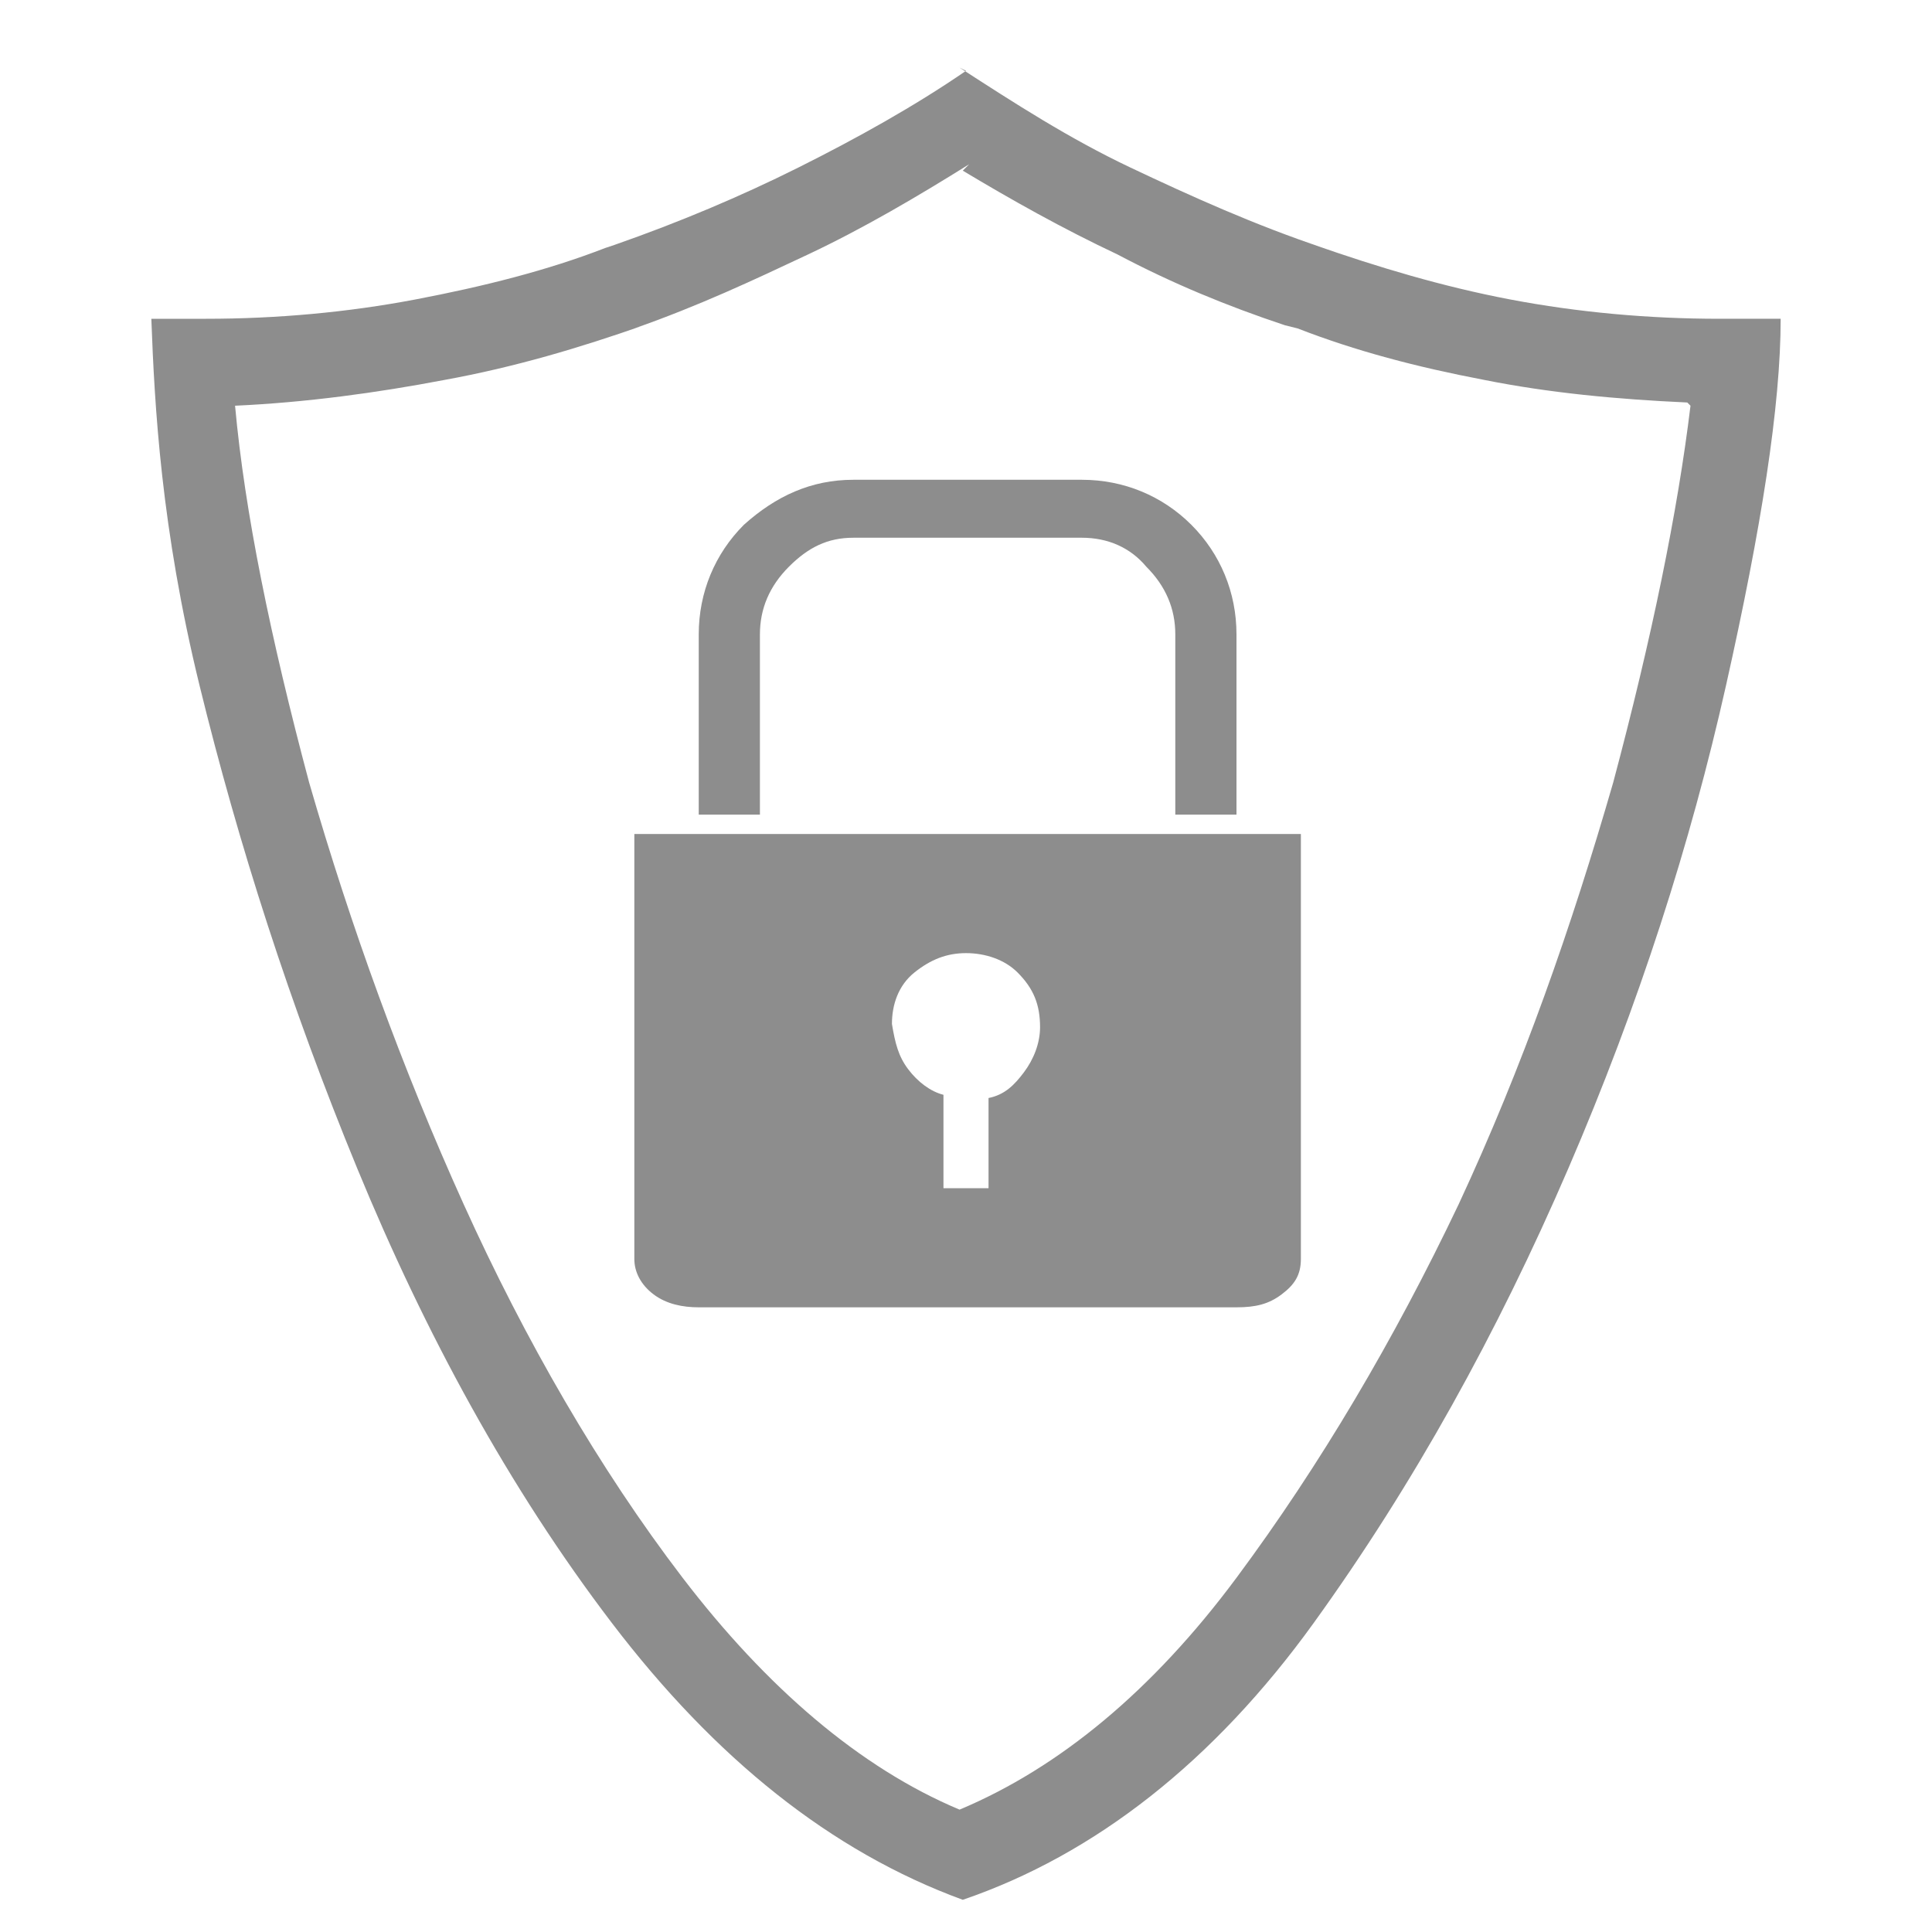 <?xml version="1.0" encoding="utf-8"?>
<!-- Generator: Adobe Illustrator 22.0.1, SVG Export Plug-In . SVG Version: 6.00 Build 0)  -->
<!DOCTYPE svg PUBLIC "-//W3C//DTD SVG 1.1//EN" "http://www.w3.org/Graphics/SVG/1.1/DTD/svg11.dtd">
<svg version="1.1" id="Layer_1" xmlns="http://www.w3.org/2000/svg" xmlns:xlink="http://www.w3.org/1999/xlink" x="0px" y="0px"
	 viewBox="0 0 60 60" style="enable-background:new 0 0 60 60;" xml:space="preserve">
<style type="text/css">
	.st0{fill:#8D8D8D;}
</style>
<g>
	<path class="st0" d="M4.7,9.9H4.6c0.3,0,0.6,0,0.9,0s0.6,0,0.9,0c2.2,0,4.4-0.2,6.5-0.6s4.1-0.9,5.9-1.6l0.3-0.1
		c2-0.7,3.9-1.5,5.7-2.4s3.6-1.9,5.2-3l-0.2-0.1c1.7,1.1,3.4,2.2,5.3,3.1s3.9,1.8,6,2.5l-0.3-0.1c2,0.7,4,1.3,6.1,1.7
		c2.1,0.4,4.3,0.6,6.5,0.6c0.3,0,0.7,0,1,0c0.3,0,0.6,0,0.9,0c0,2.7-0.6,6.5-1.7,11.4c-1.1,4.9-2.7,9.9-4.9,15s-4.8,9.8-7.9,14.1
		c-3.1,4.3-6.8,7.2-10.9,8.6c-4.1-1.5-7.7-4.4-10.9-8.6s-5.8-9-7.9-14.1s-3.7-10.1-4.9-15S4.8,12.6,4.7,9.9z M19.7,10.2l0.3-0.1
		c-2,0.7-4,1.3-6.2,1.7c-2.1,0.4-4.3,0.7-6.5,0.8c0.3,3.3,1.1,7.2,2.3,11.7c1.3,4.5,2.9,8.9,4.8,13.1s4.2,8.2,6.8,11.6
		s5.5,5.9,8.6,7.2c3.1-1.3,6-3.7,8.6-7.2s4.9-7.4,6.9-11.6c2-4.3,3.5-8.6,4.8-13.1c1.2-4.5,2-8.4,2.4-11.7l-0.1-0.1
		c-2.2-0.1-4.3-0.3-6.3-0.7c-2.1-0.4-4-0.9-5.8-1.6l-0.4-0.1c-1.8-0.6-3.5-1.3-5.2-2.2c-1.7-0.8-3.3-1.7-4.8-2.6l0.2-0.2
		c-1.6,1-3.3,2-5,2.8S21.7,9.5,19.7,10.2z M40.4,25.9H19.7v13.2c0,0.4,0.2,0.8,0.6,1.1c0.4,0.3,0.9,0.4,1.4,0.4h16.7
		c0.6,0,1-0.1,1.4-0.4c0.4-0.3,0.6-0.6,0.6-1.1V25.9z M26.5,14.9c-1.3,0-2.4,0.5-3.4,1.4c-0.9,0.9-1.4,2.1-1.4,3.4v5.6h1.9v-5.6
		c0-0.8,0.3-1.5,0.9-2.1c0.6-0.6,1.2-0.9,2-0.9h7.1c0.8,0,1.5,0.3,2,0.9c0.6,0.6,0.9,1.3,0.9,2.1v5.6h1.9v-5.6
		c0-1.3-0.5-2.5-1.4-3.4c-0.9-0.9-2.1-1.4-3.4-1.4H26.5z M32.3,31.9c0,0.5-0.2,1-0.5,1.4c-0.3,0.4-0.6,0.7-1.1,0.8v2.8h-1.4V34
		c-0.4-0.1-0.8-0.4-1.1-0.8c-0.3-0.4-0.4-0.8-0.5-1.4c0-0.6,0.2-1.2,0.7-1.6s1-0.6,1.6-0.6s1.2,0.2,1.6,0.6
		C32.1,30.7,32.3,31.2,32.3,31.9z"/>
</g>
</svg>
